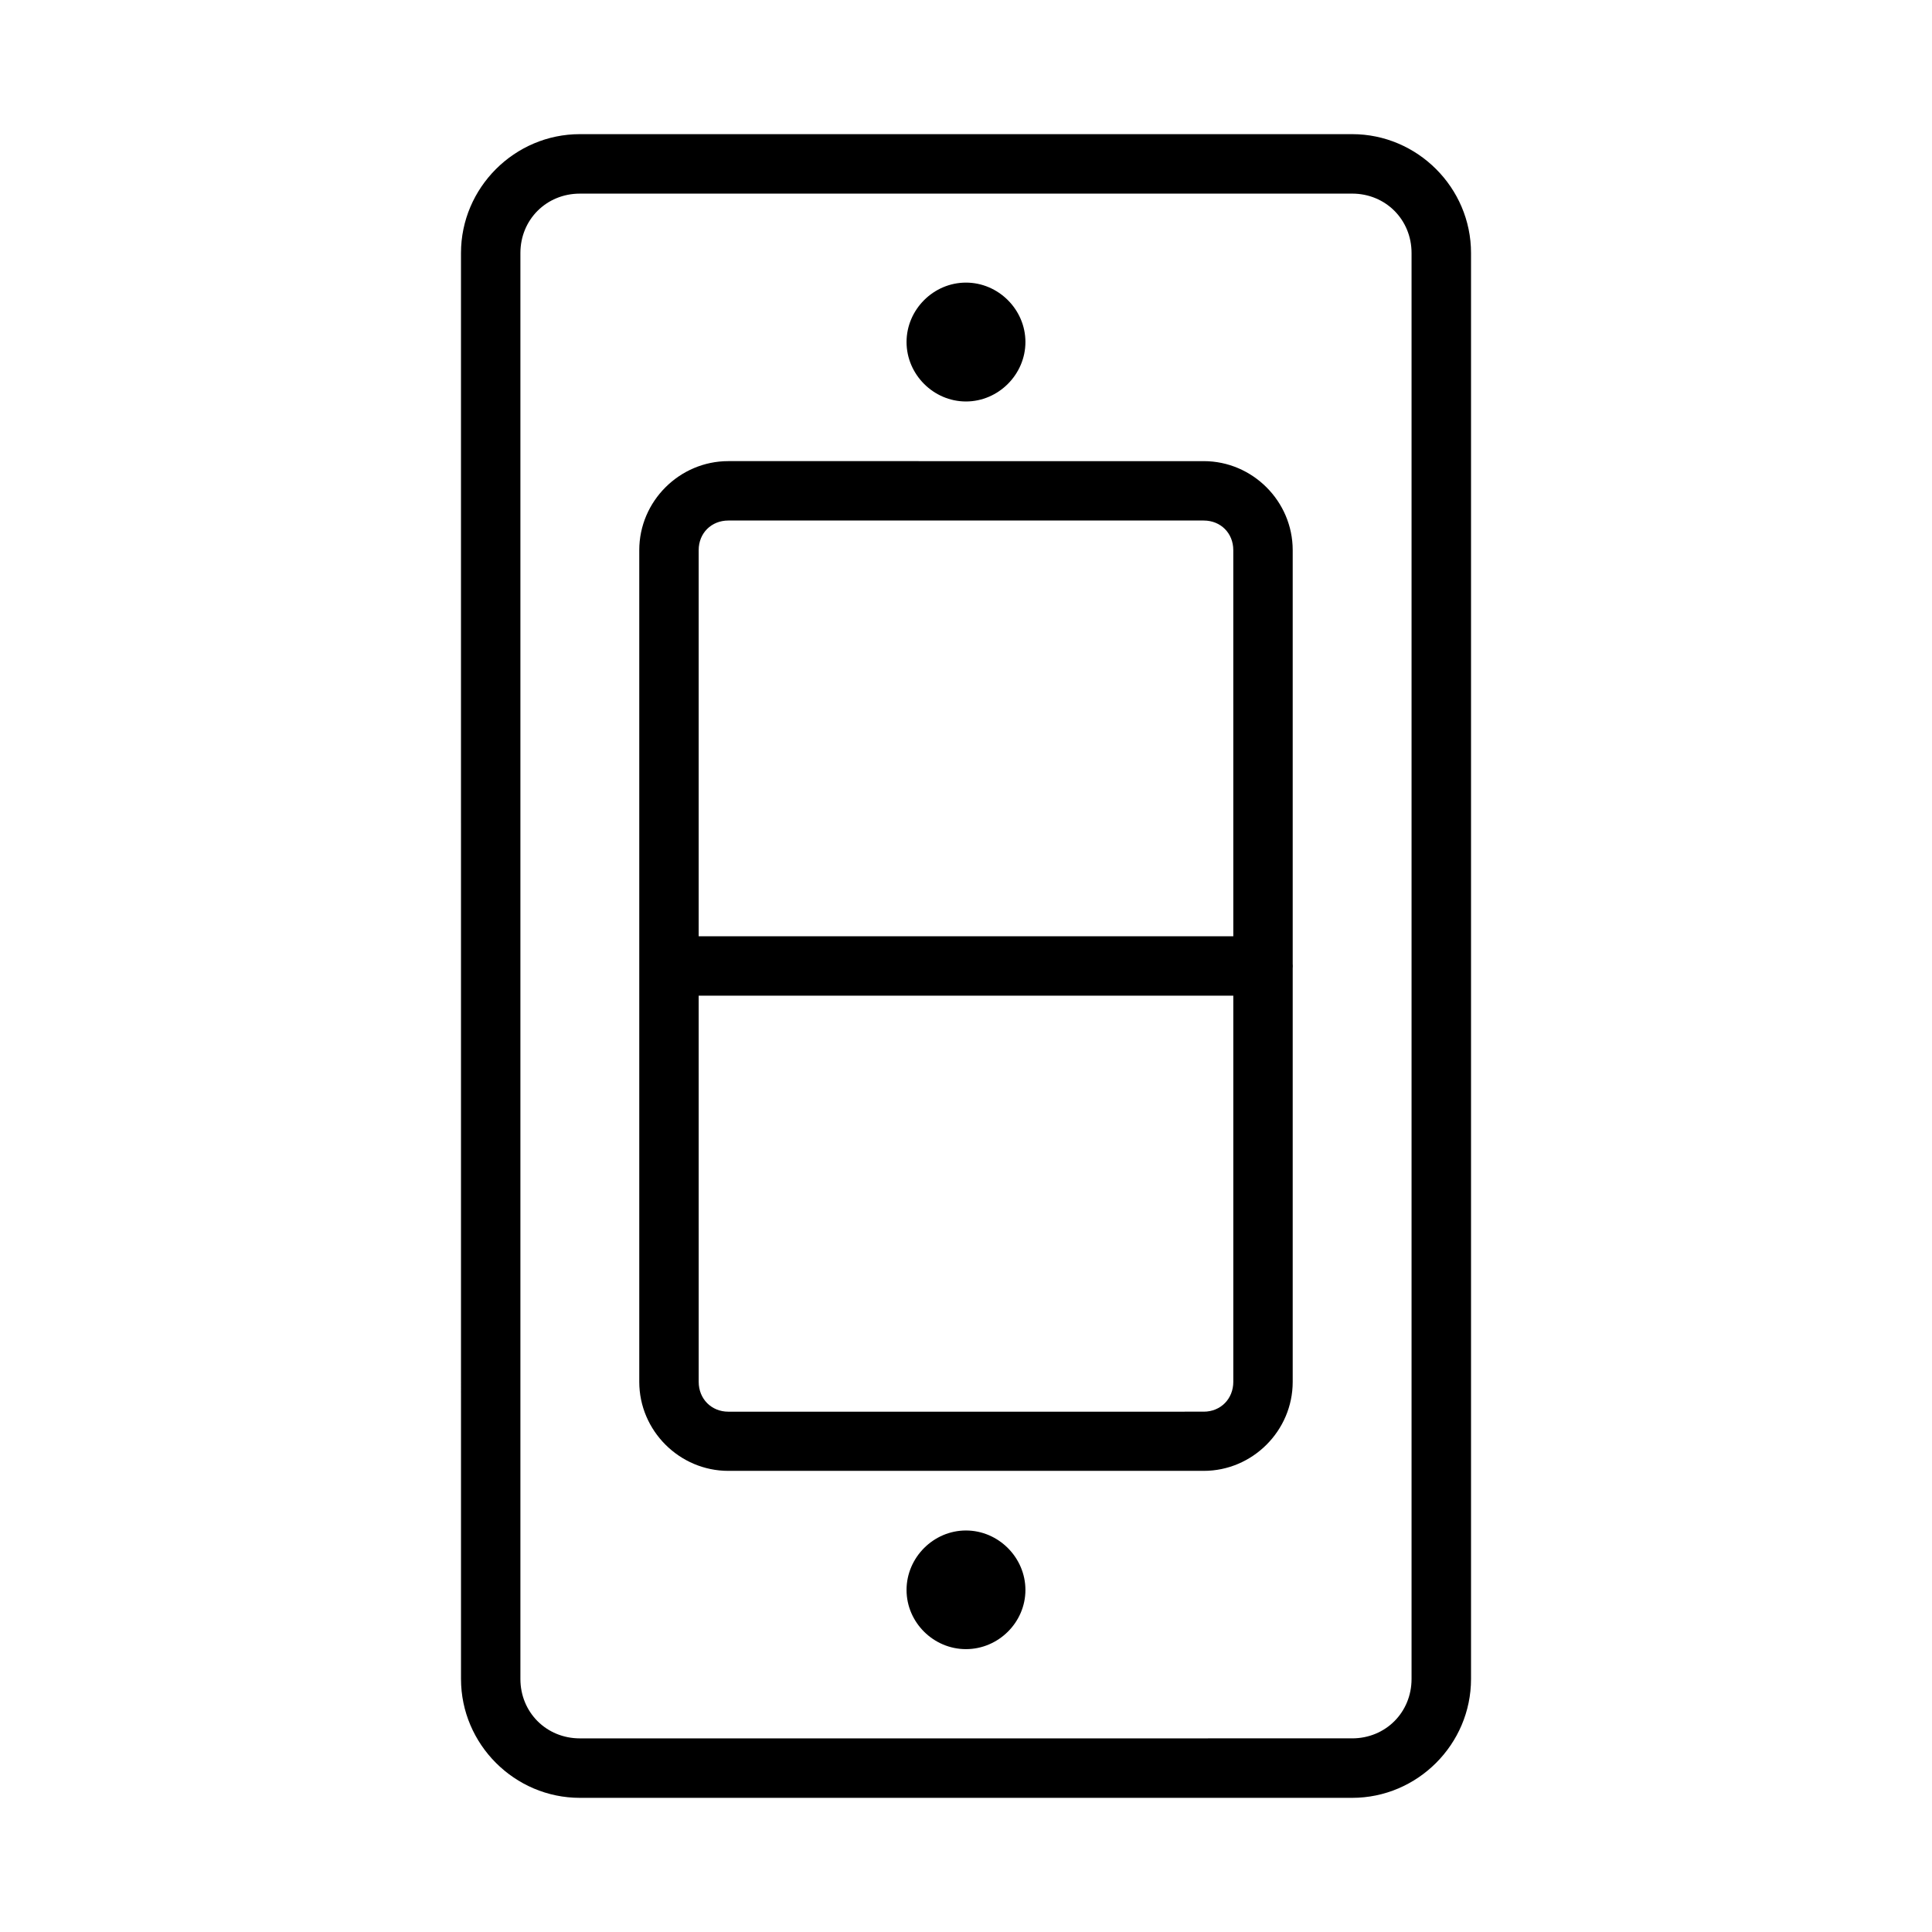 <?xml version="1.0" encoding="UTF-8"?>
<!-- Uploaded to: ICON Repo, www.svgrepo.com, Generator: ICON Repo Mixer Tools -->
<svg fill="#000000" width="800px" height="800px" version="1.1" viewBox="144 144 512 512" xmlns="http://www.w3.org/2000/svg">
 <path d="m297.67 179.55c-17.309 0-31.504 14.195-31.504 31.504l0.004 377.89c0 17.309 14.195 31.504 31.504 31.504h204.66c17.309 0 31.504-14.195 31.504-31.504v-377.89c0-17.309-14.195-31.504-31.504-31.504zm0 15.758h204.66c8.859 0 15.746 6.887 15.746 15.742v377.89c0 8.859-6.887 15.742-15.746 15.742l-204.66 0.004c-8.859 0-15.758-6.887-15.758-15.742v-377.89c0-8.859 6.902-15.742 15.758-15.742zm102.32 23.586c-8.602 0-15.746 7.141-15.746 15.742 0 8.602 7.141 15.758 15.746 15.758 8.602 0 15.758-7.156 15.758-15.758 0-8.602-7.156-15.746-15.758-15.742zm-62.977 47.309c-12.945 0-23.602 10.637-23.602 23.586v220.42c0 12.945 10.652 23.586 23.602 23.586h125.98c12.945 0 23.586-10.637 23.586-23.586v-109.55c0.035-0.426 0.035-0.852 0-1.277v-109.59c0-12.945-10.637-23.586-23.586-23.586zm0 15.742h125.98c4.496 0 7.84 3.344 7.84 7.84l0.004 102.34h-141.68v-102.34c0-4.496 3.359-7.84 7.856-7.84zm-7.856 125.92h141.68v102.34c0 4.496-3.344 7.902-7.84 7.902l-125.98 0.004c-4.496 0-7.856-3.406-7.856-7.902zm70.832 141.73c-8.602 0-15.746 7.156-15.746 15.758 0 8.602 7.141 15.684 15.746 15.684 8.602 0 15.758-7.082 15.758-15.684 0-8.602-7.156-15.758-15.758-15.758z" fill-rule="evenodd"/>
</svg>